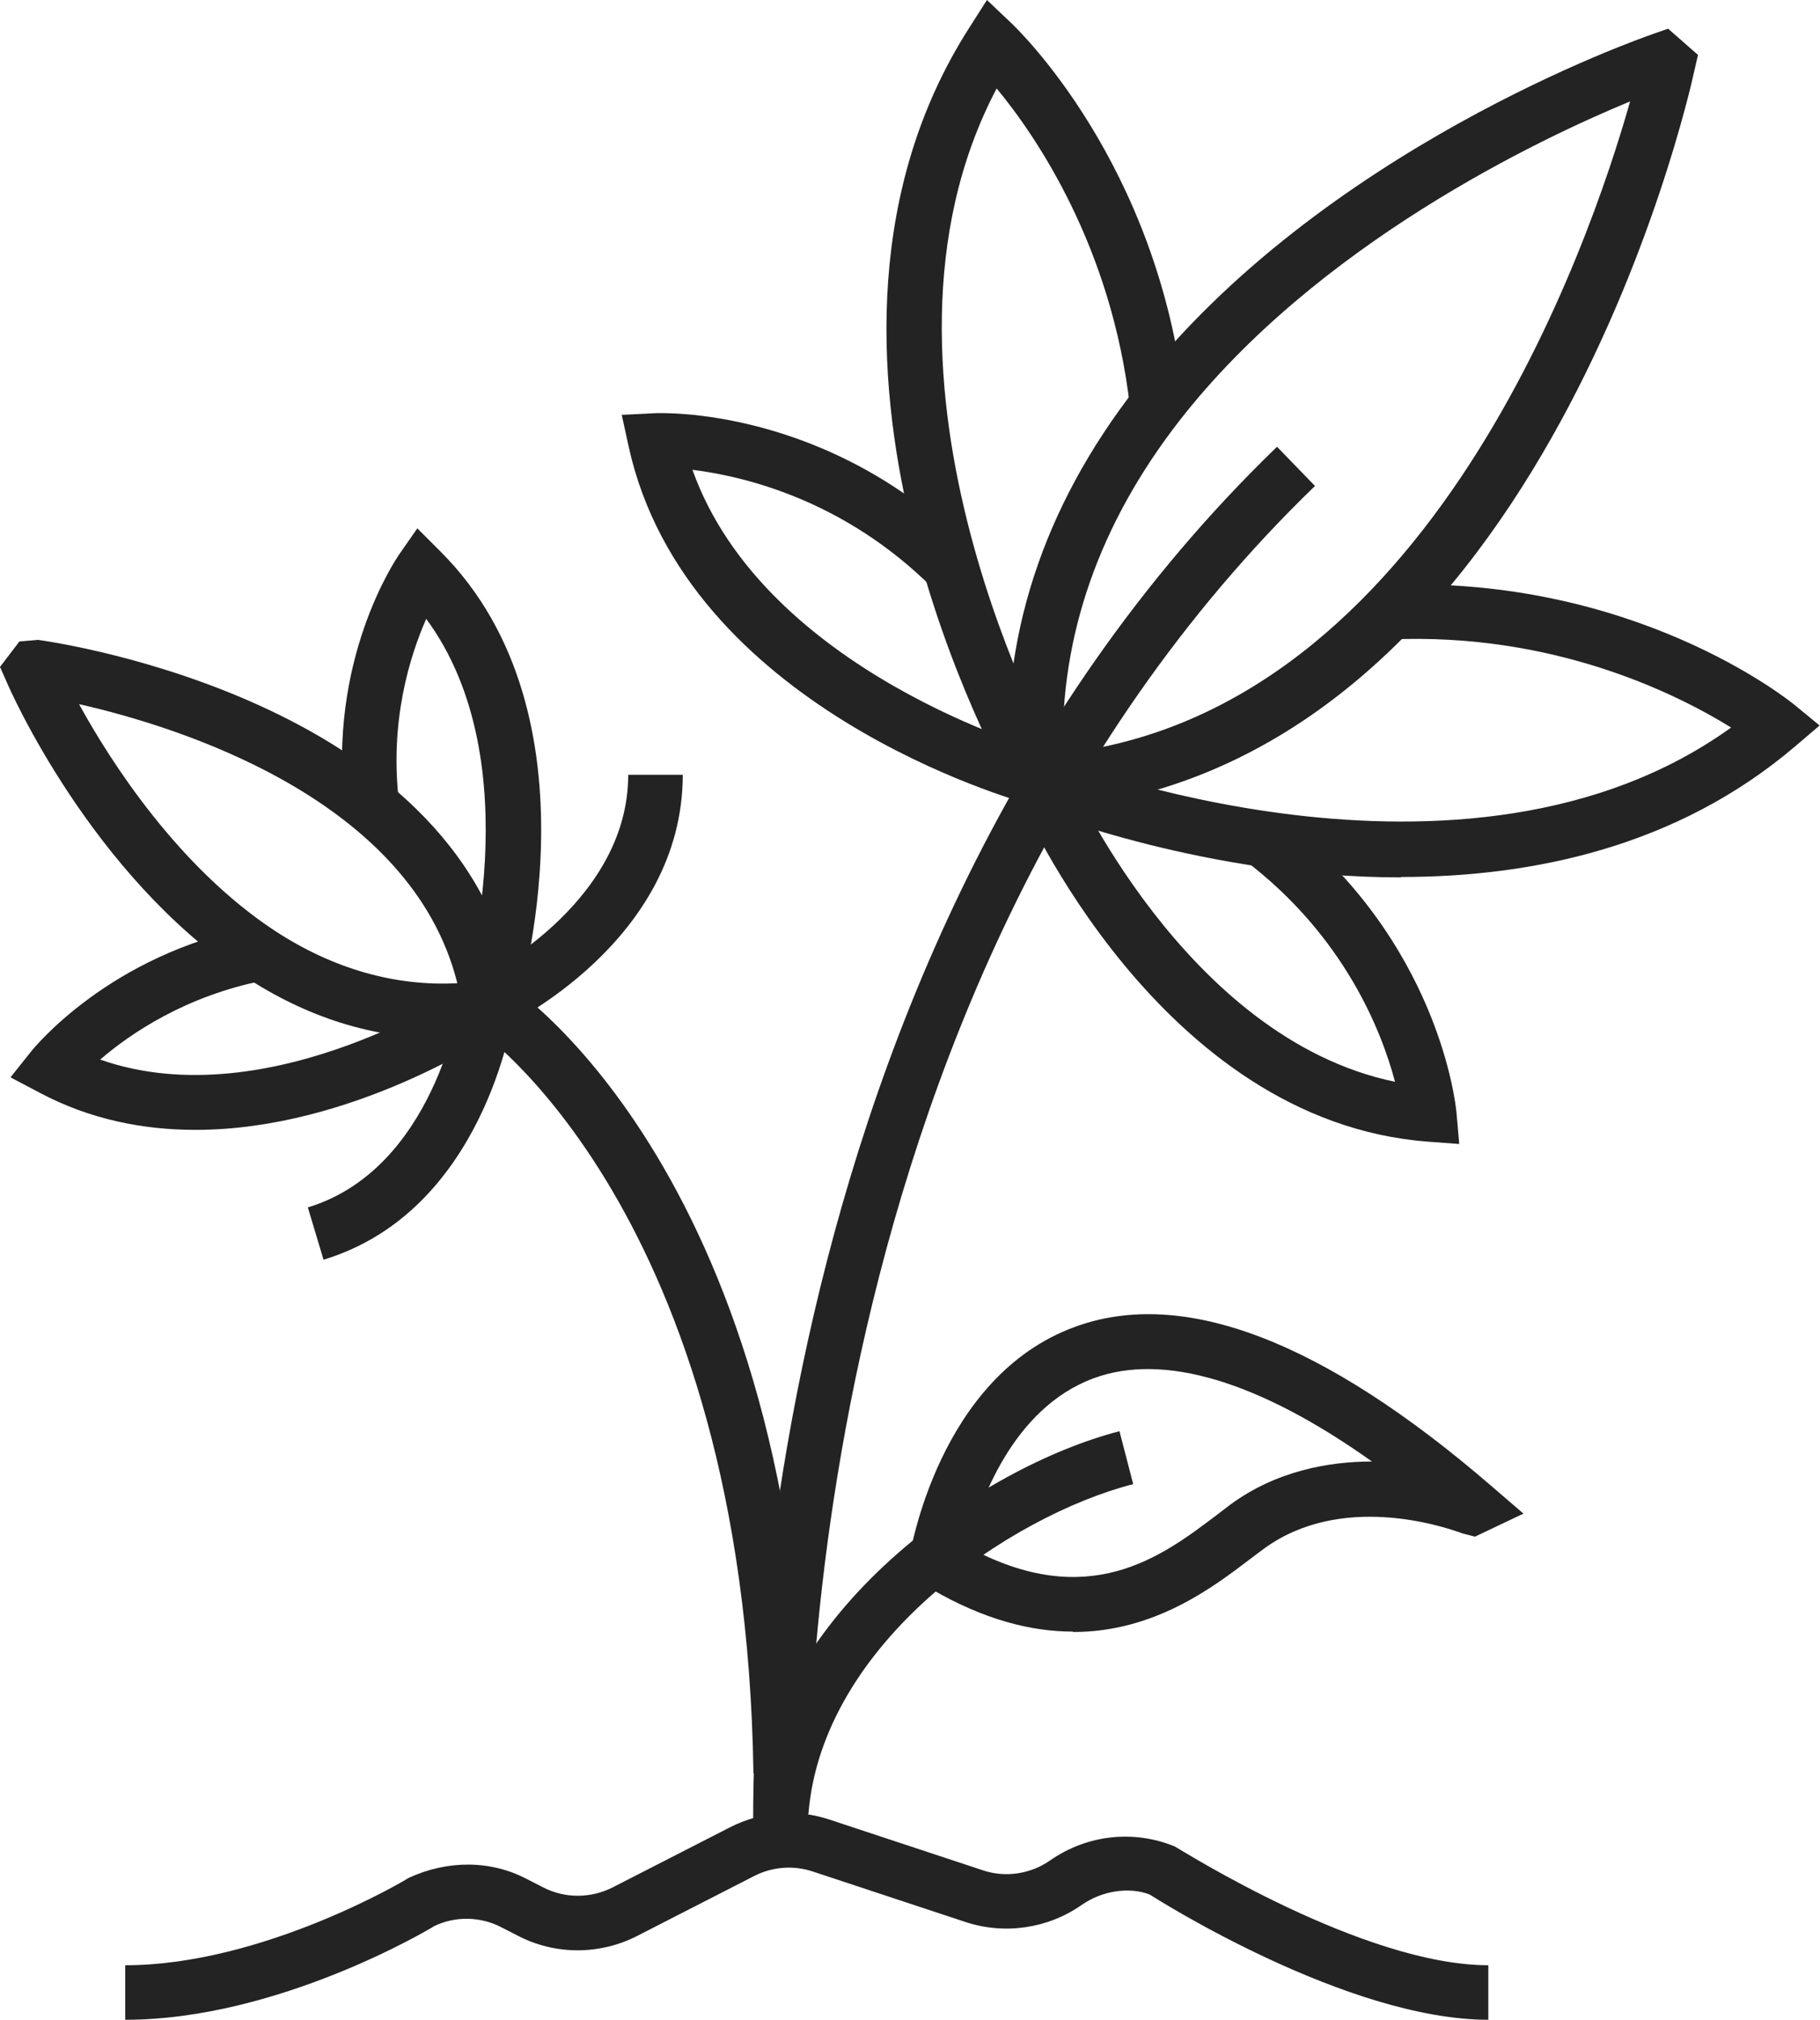 <svg viewBox="0 0 45.05 50" xmlns="http://www.w3.org/2000/svg" data-name="Ebene 1" id="Ebene_1">
  <defs>
    <style>
      .cls-1 {
        fill: #232323;
      }
    </style>
  </defs>
  <path d="M25.57,20.08l-.57-.49-.02-.28c-.24-3.46.82-6.73,3.14-9.71C32.7,3.7,40.58.96,40.92.84l.37-.13.74.65-.09.39c-.15.71-3.94,17.47-16.09,18.3l-.28.02ZM40.35,2.51c-2.25.93-7.76,3.54-11.16,7.91-1.98,2.55-2.95,5.32-2.88,8.23,9.08-1.06,13.03-12.57,14.04-16.14Z" class="cls-1"></path>
  <path d="M34.68,21.72c-4.77,0-8.85-1.6-9.13-1.71l.5-1.26c.11.04,10.22,4,16.8-.74-1.31-.81-4.36-2.36-8.46-2.18l-.06-1.35c6.1-.24,9.93,2.84,10.09,2.97l.62.51-.61.52c-2.91,2.48-6.49,3.23-9.75,3.23Z" class="cls-1"></path>
  <path d="M36.12,28.32l-.8-.06c-6.61-.52-10-8.28-10.14-8.61l1.25-.53c.03.07,2.88,6.58,8.1,7.66-.33-1.25-1.25-3.6-3.7-5.47l.82-1.08c3.97,3.04,4.38,7.12,4.4,7.29l.07.8Z" class="cls-1"></path>
  <path d="M25.48,19.91c-.35-.1-8.5-2.39-9.92-8.86l-.17-.78.8-.04c.17-.01,4.28-.17,7.83,3.35l-.95.96c-2.19-2.17-4.65-2.75-5.93-2.91,1.79,5.02,8.63,6.95,8.7,6.97l-.36,1.31Z" class="cls-1"></path>
  <path d="M25.08,19.6c-.25-.44-6.16-10.98-1.09-18.91l.44-.69.59.56c.15.14,3.64,3.47,4.3,9.37l-1.35.15c-.45-3.97-2.33-6.72-3.3-7.89-3.78,7.17,1.52,16.64,1.58,16.74l-1.18.67Z" class="cls-1"></path>
  <path d="M10.9,25.7c-1.67,0-3.3-.51-4.85-1.53C2.27,21.68.24,17.07.16,16.87l-.16-.36.48-.63.46-.04c.44.06,10.74,1.54,11.84,8.9l.04.28-.4.54-.28.04c-.42.06-.83.09-1.24.09ZM1.95,17.42c.8,1.46,2.47,4.05,4.85,5.62,1.45.95,2.99,1.38,4.52,1.3-1.13-4.54-6.85-6.34-9.37-6.91Z" class="cls-1"></path>
  <path d="M12.75,25.04l-1.29-.4c.02-.06,1.73-5.74-.91-9.32-.4.91-.92,2.54-.67,4.57l-1.34.16c-.45-3.7,1.26-6.2,1.33-6.31l.46-.66.57.57c4.08,4.07,1.95,11.1,1.86,11.39Z" class="cls-1"></path>
  <path d="M12.4,25.46l-.58-1.23s3.73-1.8,3.73-5.05h1.35c0,4.12-4.32,6.19-4.5,6.28Z" class="cls-1"></path>
  <path d="M8.01,31.19l-.39-1.3c3.12-.95,3.75-5.02,3.76-5.06l1.34.19c-.03.2-.76,4.96-4.7,6.16Z" class="cls-1"></path>
  <path d="M4.84,27.97c-1.28,0-2.6-.25-3.86-.92l-.72-.38.51-.64c.08-.1,1.95-2.4,5.51-3.09l.26,1.33c-1.94.38-3.32,1.32-4.06,1.96,4.21,1.48,9.12-1.82,9.18-1.86l.76,1.12c-.19.13-3.69,2.48-7.58,2.48Z" class="cls-1"></path>
  <path d="M26.55,40.39c-1.02,0-2.19-.29-3.51-1.06l.34-.58-.88-.14c.03-.19.74-4.53,4.1-5.76,2.68-.99,6.15.34,10.32,3.94l.79.68-1.2.57-.31-.08c-.49-.18-3.02-1.02-4.93.39l-.32.24c-.92.7-2.37,1.81-4.38,1.81ZM23.95,38.29c2.99,1.63,4.81.24,6.16-.78l.34-.26c1.14-.84,2.45-1.07,3.51-1.07-2.8-1.99-5.16-2.7-6.89-2.06-2.01.74-2.84,3.1-3.11,4.17Z" class="cls-1"></path>
  <path d="M20.01,44.91l-1.35-.11c.39-4.91,5.64-8.49,9.05-9.37l.34,1.31c-3.04.78-7.7,3.92-8.04,8.17Z" class="cls-1"></path>
  <path d="M36.84,50c-3.49,0-8.18-2.97-8.38-3.1-.49-.19-1.16-.11-1.69.26-.83.58-1.9.74-2.87.42l-3.78-1.25c-.48-.16-1-.12-1.45.11l-2.89,1.48c-.93.48-2.04.48-2.96,0l-.41-.21c-.52-.27-1.14-.28-1.66-.03-.09.06-3.86,2.32-7.65,2.32v-1.35c3.41,0,6.98-2.13,7.01-2.16.97-.45,2.04-.44,2.92.02l.41.21c.54.28,1.18.28,1.73,0l2.89-1.48c.78-.4,1.66-.47,2.49-.19l3.78,1.25c.56.19,1.19.09,1.67-.25.91-.63,2.06-.76,3.08-.34.15.08,4.66,2.94,7.76,2.94v1.35Z" class="cls-1"></path>
  <path d="M18.65,45.6c0-.21-.74-21.31,12.96-34.54l.94.97c-13.25,12.8-12.55,33.3-12.54,33.51l-1.35.06Z" class="cls-1"></path>
  <path d="M18.65,43.9c-.21-13.94-6.85-18.44-6.91-18.48l.73-1.14c.3.19,7.31,4.87,7.53,19.6l-1.35.02Z" class="cls-1"></path>
</svg>